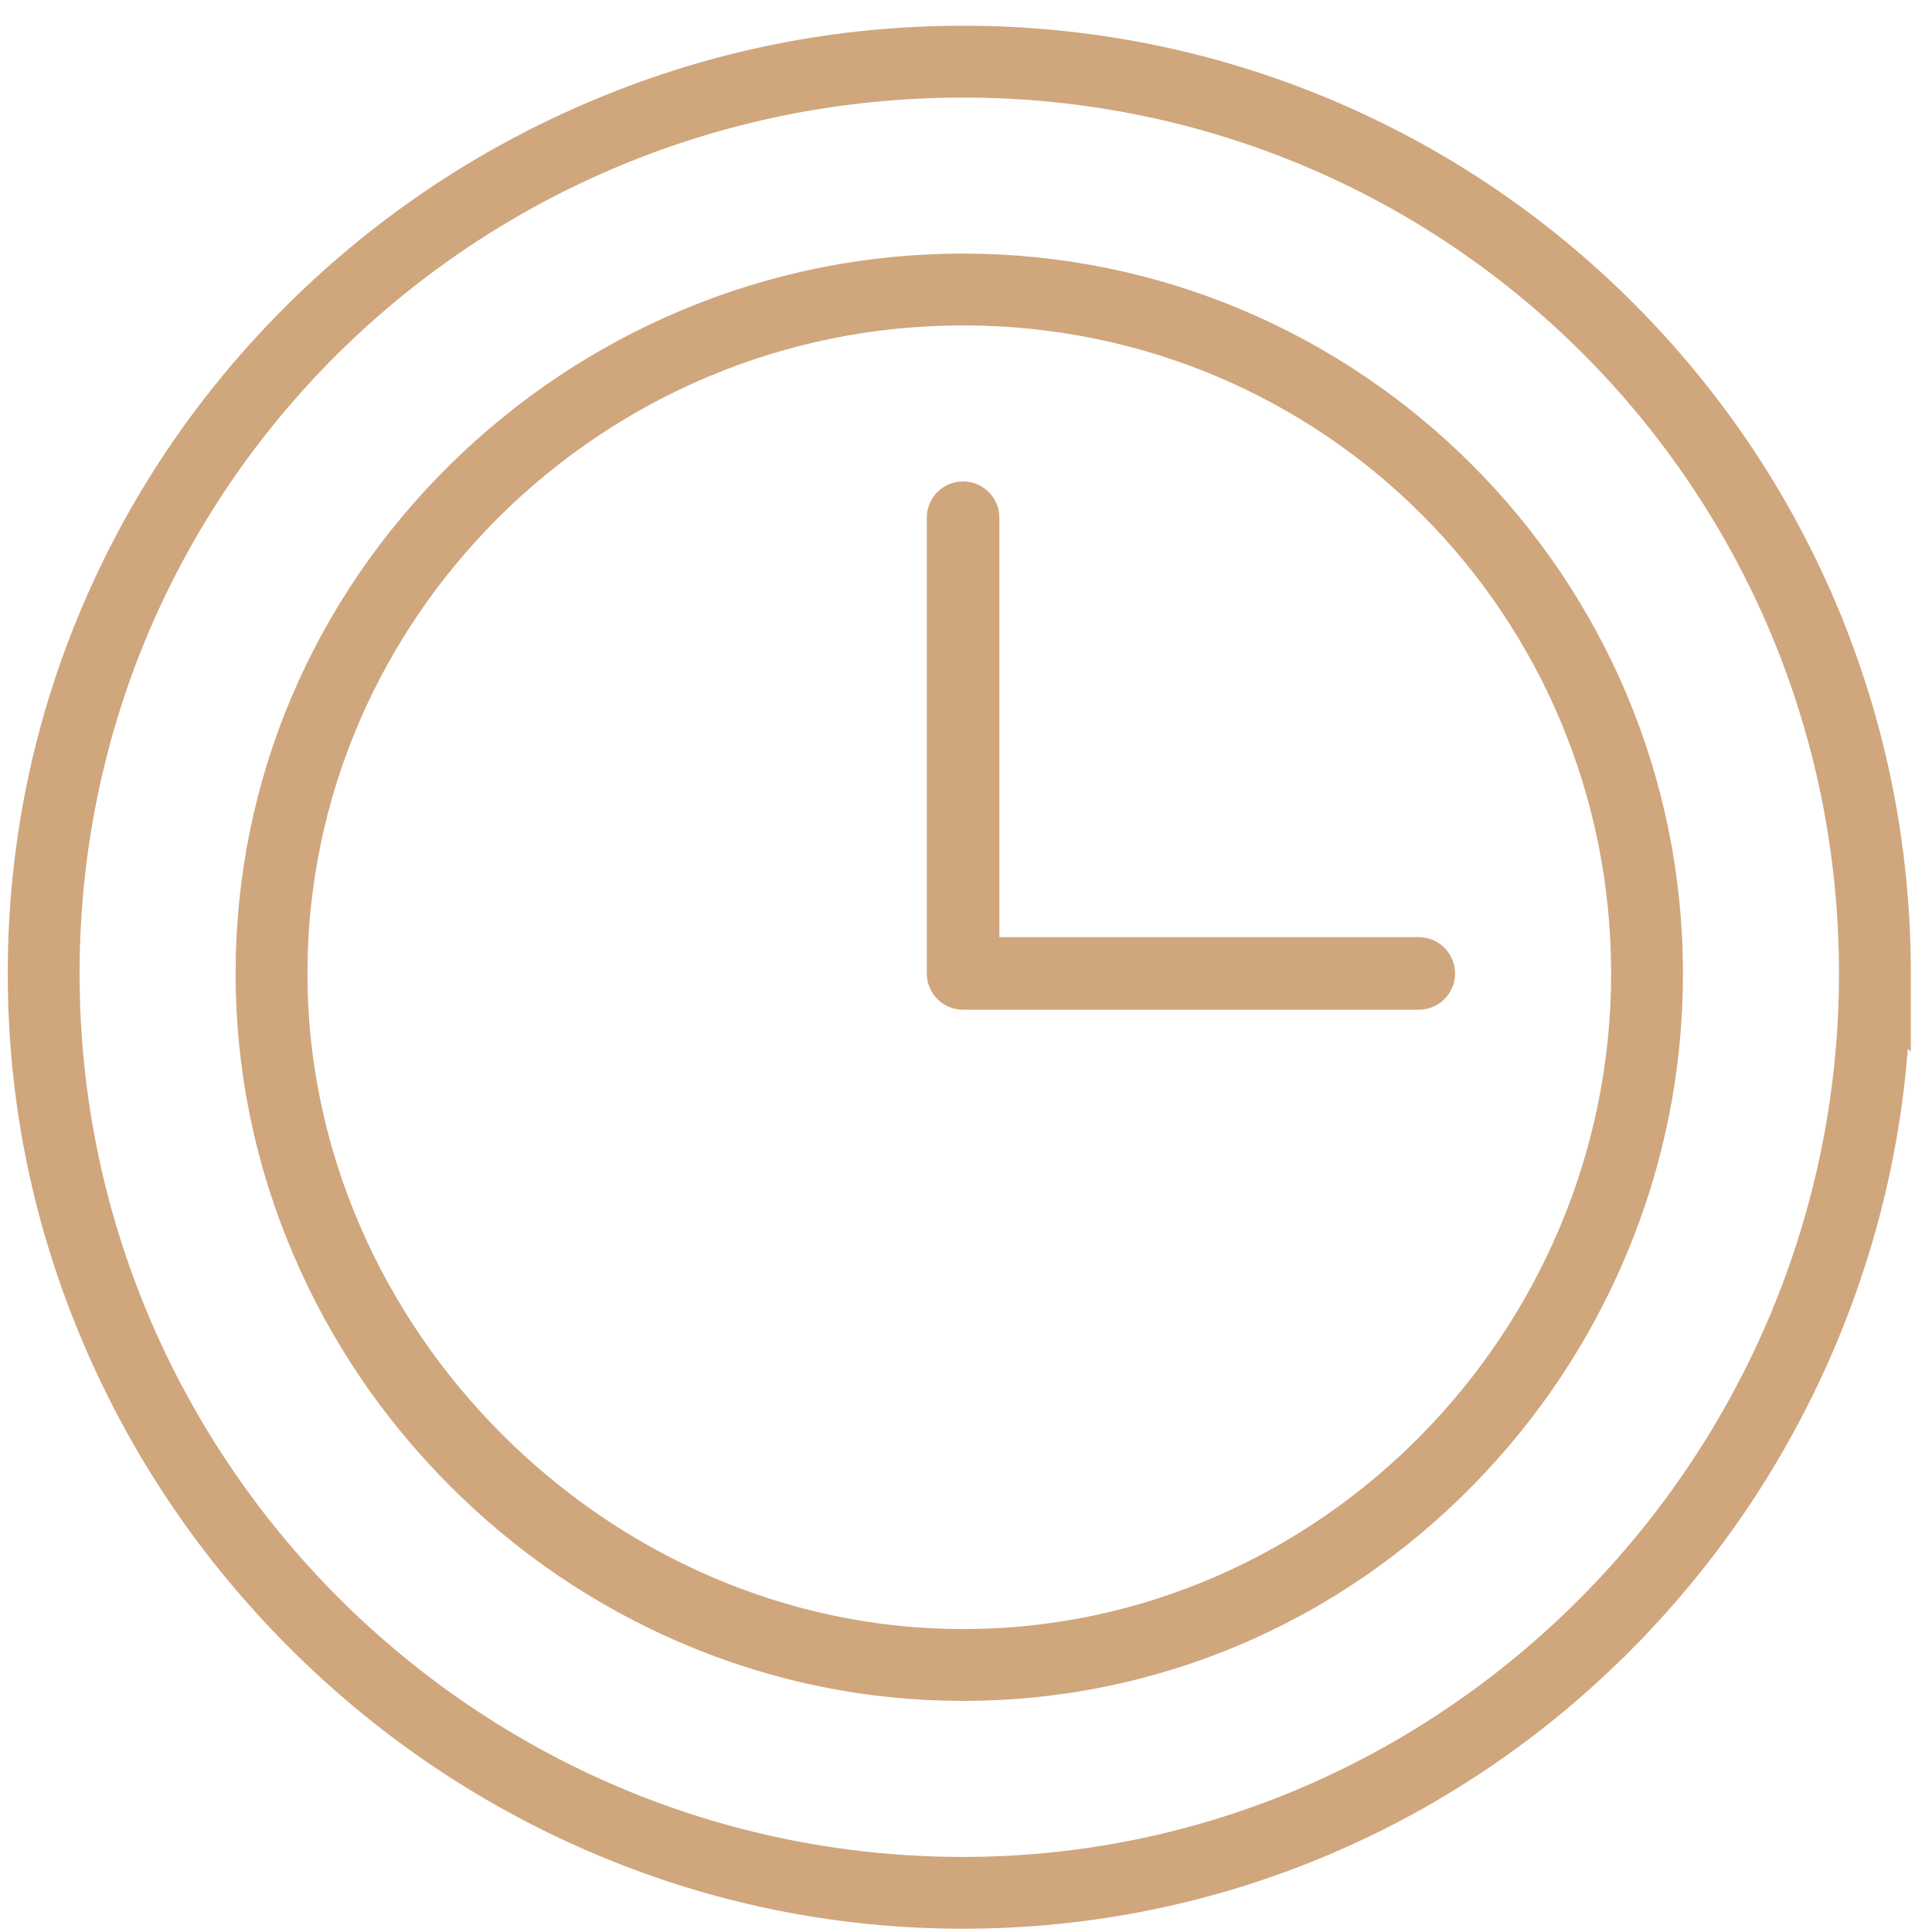 <svg width="45" height="45" viewBox="0 0 45 45" fill="none" xmlns="http://www.w3.org/2000/svg">
<path d="M33.047 22.207H22.899V12.059C22.899 11.801 22.69 11.592 22.432 11.592C22.174 11.592 21.965 11.801 21.965 12.059V22.674C21.965 22.931 22.174 23.14 22.432 23.14H33.047C33.304 23.14 33.513 22.931 33.513 22.674C33.513 22.416 33.304 22.207 33.047 22.207ZM42.425 14.225L42.282 14.285L42.425 14.225C41.332 11.641 39.768 9.321 37.778 7.329L37.778 7.329C35.786 5.337 33.465 3.773 30.882 2.681L30.882 2.681C28.207 1.551 25.363 0.978 22.432 0.978C19.501 0.978 16.677 1.547 13.992 2.67C11.388 3.759 9.045 5.316 7.029 7.299L7.029 7.299C5.004 9.291 3.413 11.61 2.301 14.191L2.301 14.191C1.145 16.874 0.559 19.729 0.559 22.674C0.559 25.618 1.141 28.445 2.288 31.137C3.396 33.738 4.98 36.08 6.994 38.097L6.994 38.097C9.01 40.115 11.351 41.702 13.953 42.812C16.647 43.963 19.501 44.545 22.432 44.545C25.363 44.545 28.236 43.959 30.919 42.802C33.501 41.689 35.819 40.097 37.811 38.072L37.687 37.95L37.811 38.072C39.793 36.055 41.349 33.712 42.438 31.108C43.444 28.699 44.005 26.166 44.109 23.567L44.128 23.586V22.674C44.128 19.742 43.554 16.899 42.425 14.225ZM16.035 7.57L16.035 7.57C14.064 8.397 12.289 9.578 10.76 11.082C7.606 14.186 5.866 18.304 5.866 22.673C5.866 24.879 6.308 27.032 7.179 29.069C8.02 31.038 9.222 32.813 10.75 34.344L10.75 34.344C12.28 35.875 14.053 37.079 16.023 37.922L16.023 37.922C18.063 38.795 20.22 39.239 22.432 39.239C26.804 39.239 30.922 37.499 34.027 34.342C35.529 32.814 36.711 31.039 37.536 29.068C38.389 27.033 38.821 24.881 38.821 22.674C38.821 13.637 31.469 6.285 22.432 6.285C20.223 6.285 18.07 6.718 16.035 7.57ZM22.432 43.63C10.877 43.63 1.475 34.229 1.475 22.674C1.475 11.122 10.872 1.894 22.432 1.894C33.986 1.894 43.212 11.214 43.212 22.674C43.212 34.136 33.886 43.63 22.432 43.63ZM22.432 38.323C13.953 38.323 6.782 31.153 6.782 22.674C6.782 14.198 13.8 7.201 22.432 7.201C31.059 7.201 37.905 14.141 37.905 22.674C37.905 31.21 30.958 38.323 22.432 38.323Z" fill="#D0A67D" stroke="#D0A67D" stroke-width="0.757"/>
</svg>
